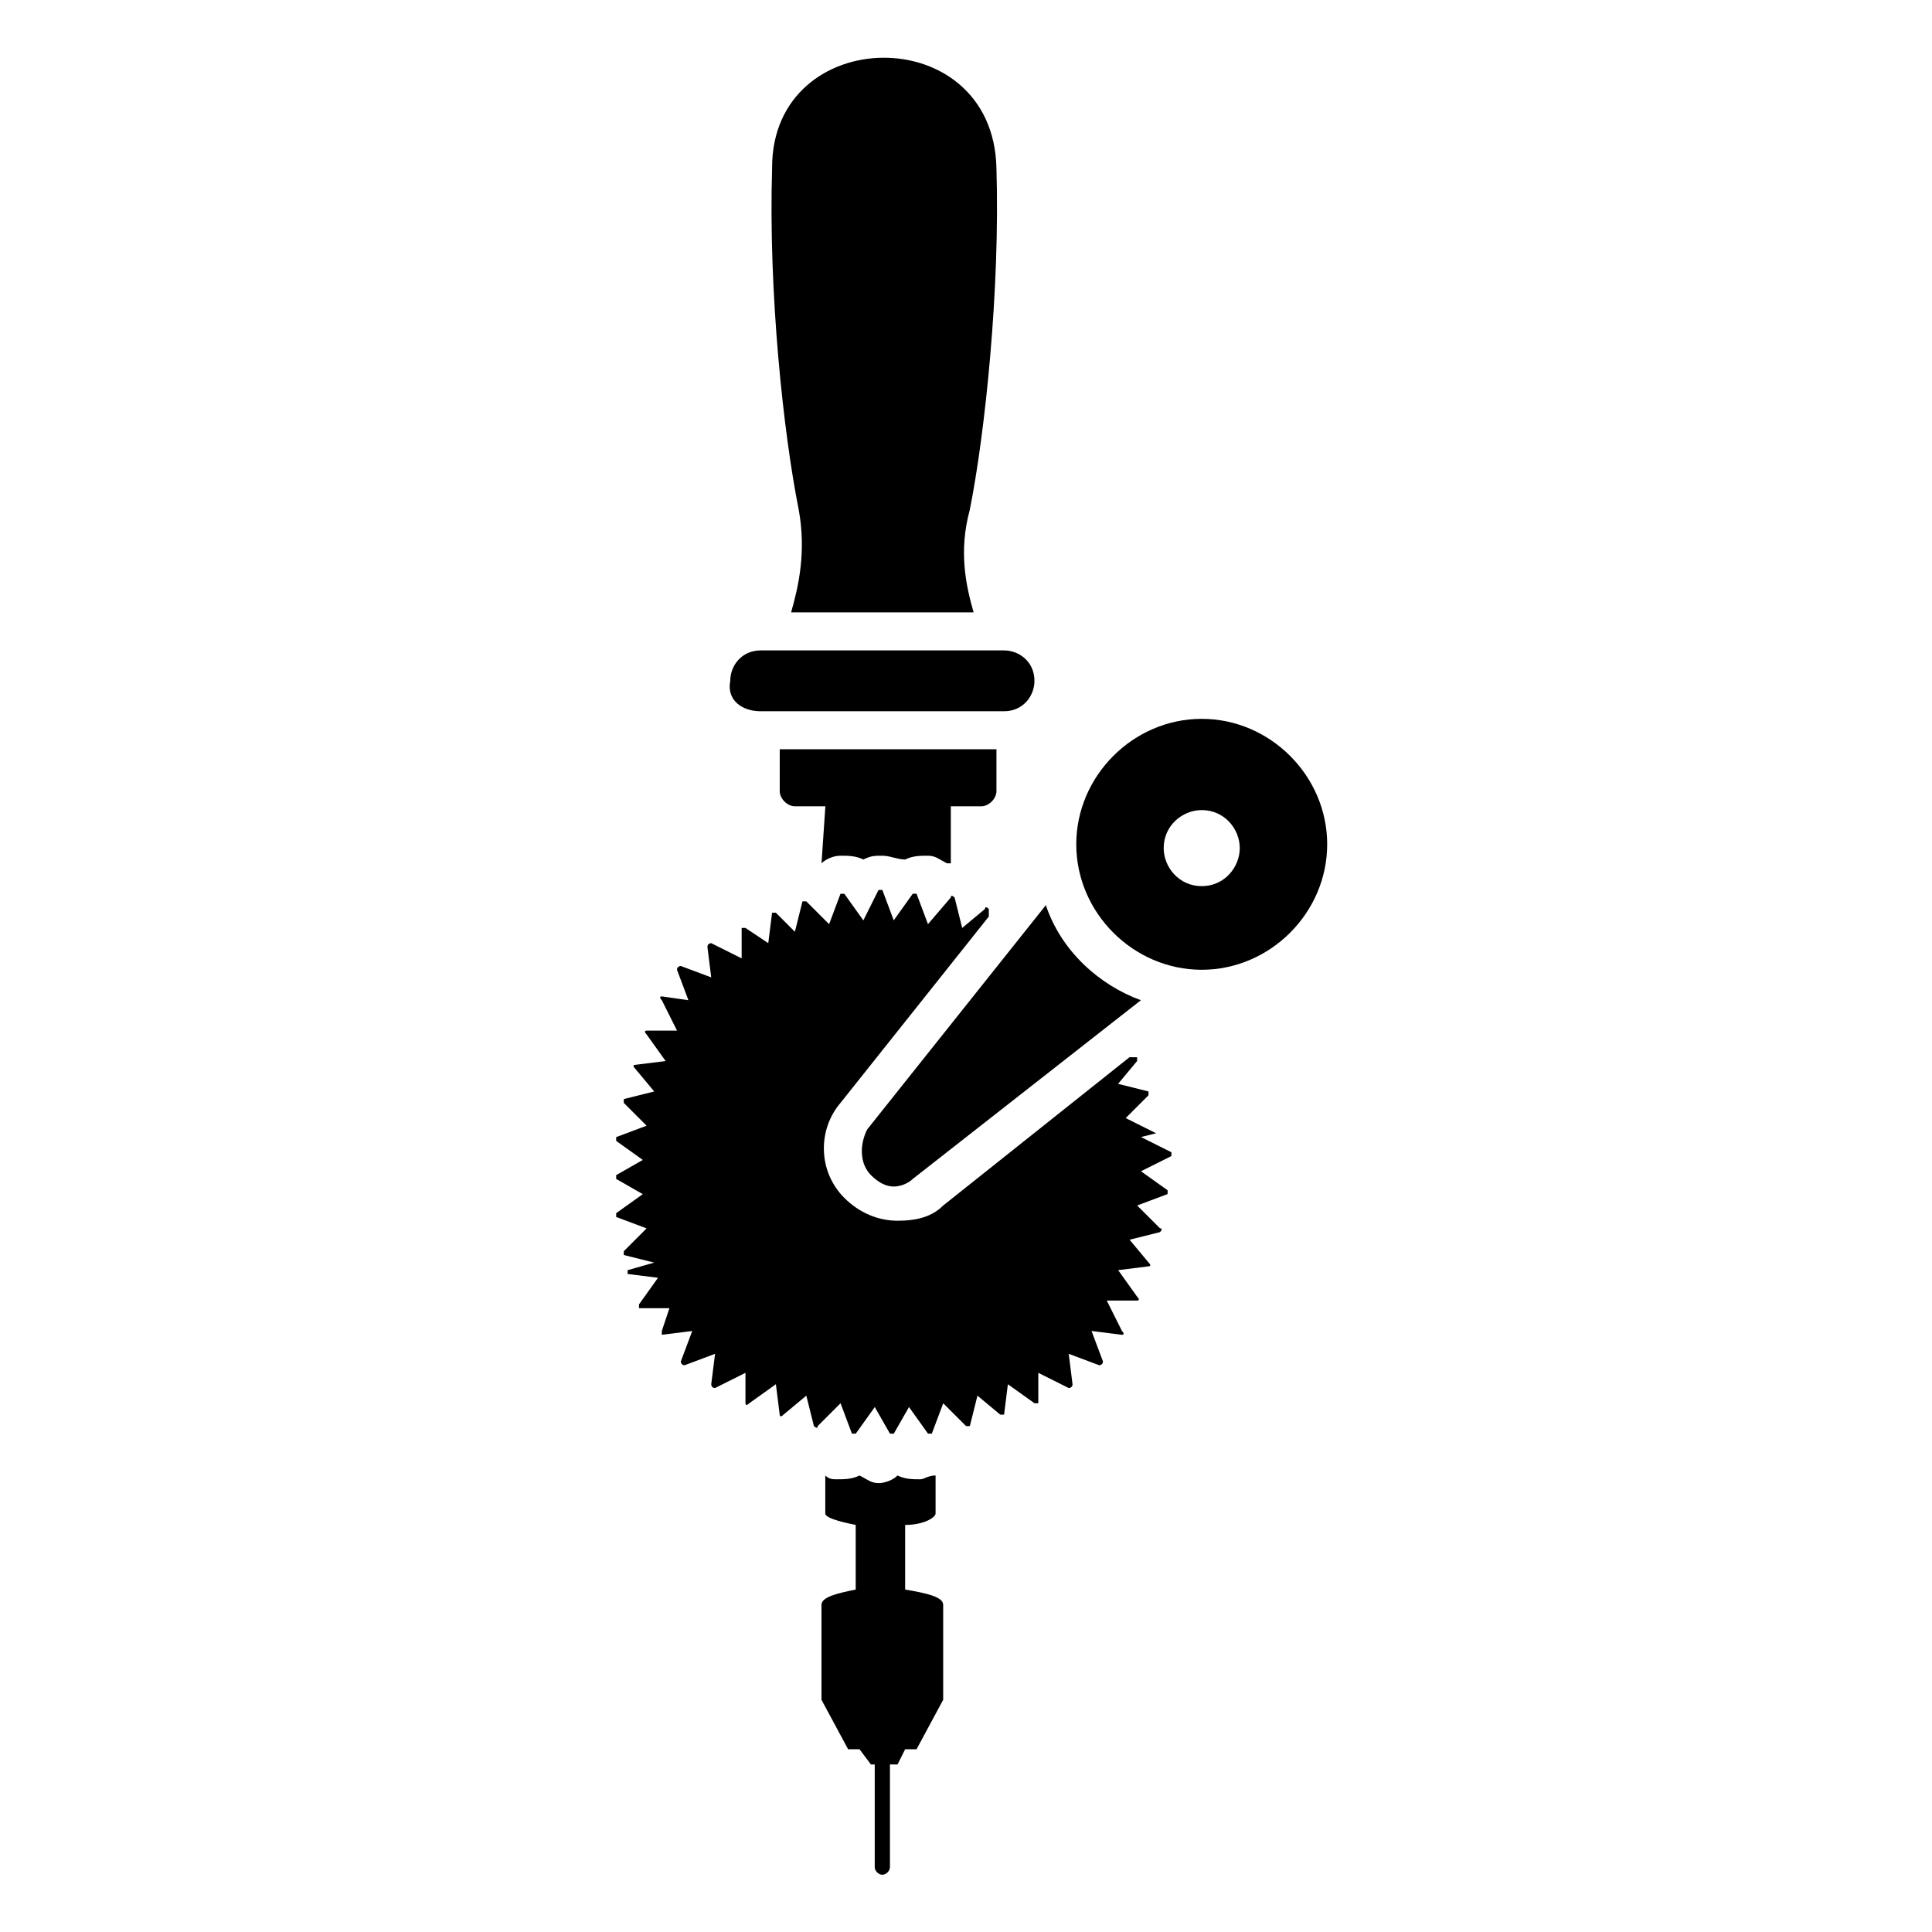 <?xml version="1.0" encoding="UTF-8"?>
<!-- Uploaded to: SVG Repo, www.svgrepo.com, Generator: SVG Repo Mixer Tools -->
<svg fill="#000000" width="800px" height="800px" version="1.1" viewBox="144 144 512 512" xmlns="http://www.w3.org/2000/svg">
 <g>
  <path d="m393.95 569.28v25.191l-7.055 13.098h-3.023l-2.012 4.031h-2.016v27.207c0 1.008-1.008 2.016-2.016 2.016-1.008 0-2.016-1.008-2.016-2.016v-1.008-26.199h-1.008l-3.023-4.031h-3.023l-7.055-13.098v-25.191c0-2.016 4.031-3.023 9.07-4.031v-17.129c-5.039-1.008-8.062-2.016-8.062-3.023v-10.078c1.008 1.008 2.016 1.008 3.023 1.008 2.016 0 4.031 0 6.047-1.008 2.016 1.008 3.023 2.016 5.039 2.016s4.031-1.008 5.039-2.016c2.016 1.008 4.031 1.008 6.047 1.008 1.008 0 2.016-1.008 4.031-1.008v10.078c0 1.008-3.023 3.023-8.062 3.023v17.129c6.043 1.008 10.074 2.016 10.074 4.031z"/>
  <path d="m353.65 306.29h48.367c-2.016-7.055-4.031-16.121-1.008-27.207 4.031-20.152 8.062-58.441 7.055-90.688-1.008-39.297-59.449-38.289-59.449 0-1.008 33.25 3.023 70.535 7.055 90.688 2.012 11.086-0.004 20.156-2.019 27.207z"/>
  <path d="m361.71 372.79c1.008-1.008 3.023-2.016 5.039-2.016s4.031 0 6.047 1.008c2.016-1.008 3.023-1.008 5.039-1.008 2.016 0 4.031 1.008 6.047 1.008 2.016-1.008 4.031-1.008 6.047-1.008 2.016 0 3.023 1.008 5.039 2.016h1.008v-15.113h8.062c2.016 0 4.031-2.016 4.031-4.031v-11.082h-57.434v11.082c0 2.016 2.016 4.031 4.031 4.031h8.062l-1.02 15.113c-1.008 0 0 0 0 0z"/>
  <path d="m450.38 444.33v0l-8.059-4.027 6.047-6.047v-1.008l-8.062-2.016 5.039-6.047v-1.008h-2.016l-49.375 39.297c-3.023 3.023-7.055 4.031-12.09 4.031-5.039 0-10.078-2.016-14.105-6.047-7.055-7.055-7.055-18.137-1.008-25.191l39.297-49.375v-2.016s-1.008-1.008-1.008 0l-6.047 5.039-2.016-8.062s-1.008-1.008-1.008 0l-6.047 7.059-3.023-8.062h-1.008l-5.039 7.055-3.019-8.059h-1.008l-4.031 8.062-5.039-7.055h-1.008l-3.023 8.062-6.047-6.047h-1.008l-2.016 8.062-5.035-5.043h-1.008l-1.008 8.062-6.047-4.031h-1.008v8.062l-8.062-4.031s-1.008 0-1.008 1.008l1.008 8.062-8.062-3.023s-1.008 0-1.008 1.008l3.023 8.062-7.047-1.012s-1.008 0 0 1.008l4.031 8.062h-8.062s-1.008 0 0 1.008l5.039 7.055-8.062 1.008s-1.008 0 0 1.008l5.039 6.047-8.062 2.016v1.008l6.047 6.047-8.062 3.023v1.008l7.055 5.039-7.055 4.031v1.008l7.055 4.031-7.055 5.039v1.008l8.062 3.023-6.047 6.047v1.008l8.062 2.016-7.055 2.004v1.008l8.062 1.008-5.039 7.055v1.008h8.062l-2.016 6.043v1.008l8.062-1.008-3.023 8.062s0 1.008 1.008 1.008l8.062-3.023-1.012 8.059s0 1.008 1.008 1.008l8.062-4.031v8.062s0 1.008 1.008 0l7.055-5.039 1.008 8.062s0 1.008 1.008 0l6.047-5.039 2.016 8.062s1.008 1.008 1.008 0l6.047-6.047 3.023 8.062h1.008l5.039-7.055 4.031 7.055h1.008l4.031-7.055 5.039 7.055h1.008l3.023-8.062 6.047 6.047h1.008l2.016-8.062 6.047 5.039h1.008l1.008-8.062 7.055 5.039h1.008v-8.062l8.062 4.031s1.008 0 1.008-1.008l-1.008-8.062 8.062 3.023s1.008 0 1.008-1.008l-3.023-8.062 8.062 1.008s1.008 0 0-1.008l-4.031-8.062h8.062s1.008 0 0-1.008l-5.039-7.055 8.062-1.008s1.008 0 0-1.008l-5.039-6.047 8.062-2.016s1.008-1.008 0-1.008l-6.047-6.047 8.062-3.023v-1.008l-7.055-5.039 8.062-4.031v-1.008l-8.062-4.031z"/>
  <path d="m374.81 455.42c2.016 2.016 4.031 3.023 6.047 3.023s4.031-1.008 5.039-2.016l60.457-47.359c-11.082-4.031-21.16-13.098-25.191-25.191l-47.359 59.449c-2.016 4.031-2.016 9.07 1.008 12.094z"/>
  <path d="m462.47 334.5c-18.137 0-33.25 15.113-33.25 33.25 0 18.137 15.113 33.25 33.25 33.25 18.137 0 33.25-15.113 33.25-33.25 0-18.137-15.113-33.25-33.25-33.25zm0 44.336c-6.047 0-10.078-5.039-10.078-10.078 0-6.047 5.039-10.078 10.078-10.078 6.047 0 10.078 5.039 10.078 10.078-0.004 5.039-4.035 10.078-10.078 10.078z"/>
  <path d="m345.59 332.49h64.488c5.039 0 8.062-4.031 8.062-8.062 0-5.039-4.031-8.062-8.062-8.062h-64.488c-5.039 0-8.062 4.031-8.062 8.062-1.004 5.039 3.027 8.062 8.062 8.062z"/>
 </g>
</svg>